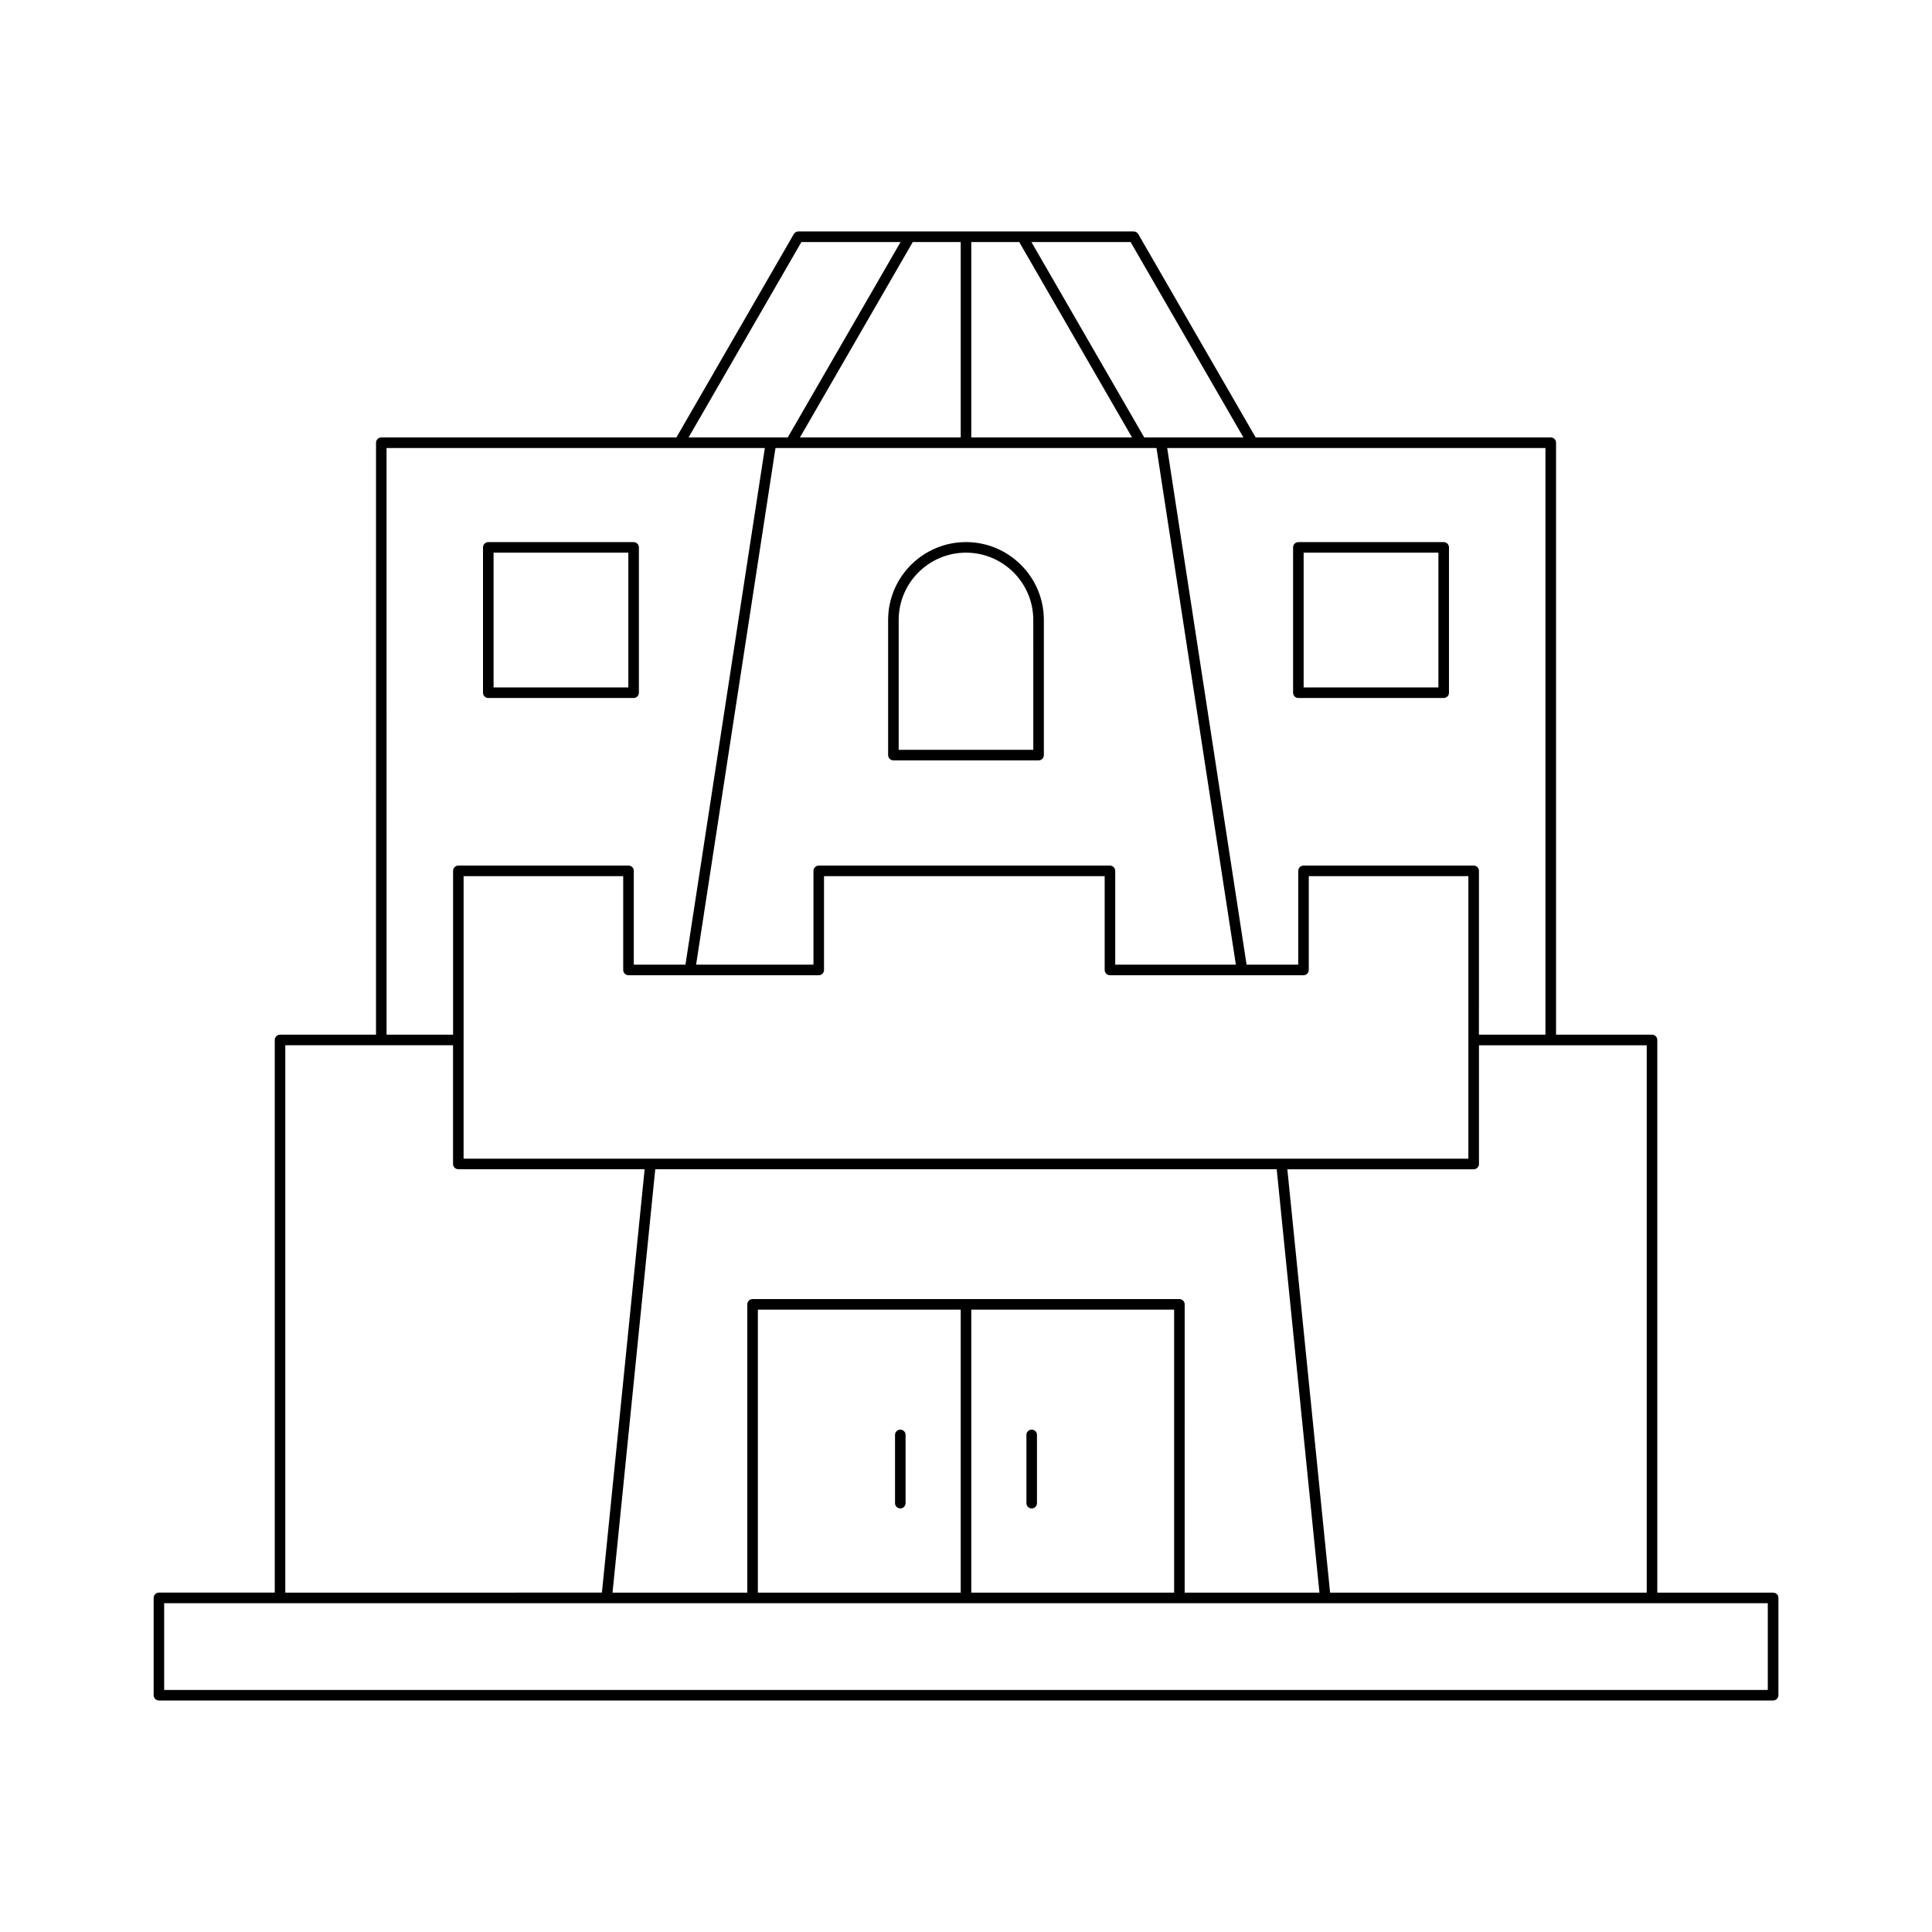 <?xml version="1.0" encoding="UTF-8"?>
<!-- Uploaded to: ICON Repo, www.iconrepo.com, Generator: ICON Repo Mixer Tools -->
<svg fill="#000000" width="800px" height="800px" version="1.1" viewBox="144 144 512 512" xmlns="http://www.w3.org/2000/svg">
 <g>
  <path d="m186.11 594.65h427.79c0.773 0 1.398-0.625 1.398-1.398v-25.789c0-0.773-0.625-1.398-1.398-1.398h-30.699v-146.46c0-0.773-0.625-1.398-1.398-1.398h-25.434v-156.88c0-0.773-0.625-1.398-1.398-1.398h-78.207l-31.117-53.895c-0.25-0.434-0.711-0.699-1.211-0.699h-88.855c-0.5 0-0.961 0.27-1.211 0.699l-31.117 53.895h-78.203c-0.773 0-1.398 0.625-1.398 1.398l-0.004 156.87h-25.434c-0.773 0-1.398 0.625-1.398 1.398v146.46l-30.699 0.004c-0.773 0-1.398 0.625-1.398 1.398v25.789c0 0.773 0.625 1.398 1.398 1.398zm394.29-173.64v145.06h-83.91l-11.328-112.2h49.383c0.773 0 1.398-0.625 1.398-1.398v-31.461zm-123.84 67.266h-113.12c-0.773 0-1.398 0.625-1.398 1.398v76.395h-35.719l11.328-112.2h164.69l11.328 112.2h-35.719l0.004-76.395c0-0.773-0.625-1.398-1.398-1.398zm-1.402 2.797v74.996h-53.758v-74.996zm-56.559 0v74.996h-53.758v-74.996zm-131.74-71.469v-43.41h42.297v24.855c0 0.773 0.625 1.398 1.398 1.398h50.422c0.773 0 1.398-0.625 1.398-1.398v-24.855h74.375v24.855c0 0.773 0.625 1.398 1.398 1.398h51.293c0.773 0 1.398-0.625 1.398-1.398v-24.855h42.297v74.875h-266.28v-31.453c0-0.004 0.004-0.004 0.004-0.008 0 0-0.004 0-0.004-0.004zm171.29-46.211h-77.176c-0.773 0-1.398 0.625-1.398 1.398v24.855h-31.098l21.035-136.91h100.97l21.035 136.91-31.969 0.004v-24.855c0-0.773-0.625-1.402-1.398-1.402zm115.41-110.66v155.47h-17.625l0.004-43.414c0-0.773-0.625-1.398-1.398-1.398h-45.094c-0.773 0-1.398 0.625-1.398 1.398v24.855h-13.691l-21.035-136.91zm-109.94-54.594 29.906 51.793h-26.285l-29.906-51.793zm-42.219 0h12.703l29.906 51.793-42.609 0.004zm-2.801 0v51.793h-42.609l29.906-51.793zm-42.219 0h26.285l-29.906 51.793h-26.285zm-109.94 54.594h100.25l-21.035 136.91h-13.691v-24.855c0-0.773-0.625-1.398-1.398-1.398h-45.094c-0.773 0-1.398 0.625-1.398 1.398v43.418h-17.625zm-26.836 158.27h44.457v31.457c0 0.773 0.625 1.398 1.398 1.398h49.379l-11.328 112.2-83.906 0.004zm-32.098 147.86h424.98v22.988l-424.98 0.004z"/>
  <path d="m417.41 543.75c0.773 0 1.398-0.625 1.398-1.398v-18.09c0-0.773-0.625-1.398-1.398-1.398s-1.398 0.625-1.398 1.398v18.09c-0.004 0.77 0.625 1.398 1.398 1.398z"/>
  <path d="m382.59 543.75c0.773 0 1.398-0.625 1.398-1.398v-18.09c0-0.773-0.625-1.398-1.398-1.398s-1.398 0.625-1.398 1.398v18.09c-0.004 0.77 0.625 1.398 1.398 1.398z"/>
  <path d="m400 287.66c-11.379 0-20.637 9.258-20.637 20.641v35.809c0 0.773 0.625 1.398 1.398 1.398h38.473c0.773 0 1.398-0.625 1.398-1.398v-35.809c0.004-11.383-9.254-20.641-20.633-20.641zm17.836 55.051h-35.676v-34.41c0-9.836 8.004-17.84 17.836-17.84 9.836 0 17.836 8.004 17.836 17.84z"/>
  <path d="m273.4 328.98h38.516c0.773 0 1.398-0.625 1.398-1.398v-38.52c0-0.773-0.625-1.398-1.398-1.398h-38.516c-0.773 0-1.398 0.625-1.398 1.398v38.52c0 0.773 0.625 1.398 1.398 1.398zm1.402-38.52h35.715v35.719h-35.715z"/>
  <path d="m488.08 328.98h38.516c0.773 0 1.398-0.625 1.398-1.398v-38.52c0-0.773-0.625-1.398-1.398-1.398h-38.516c-0.773 0-1.398 0.625-1.398 1.398v38.52c0 0.773 0.625 1.398 1.398 1.398zm1.398-38.52h35.715v35.719h-35.715z"/>
 </g>
</svg>